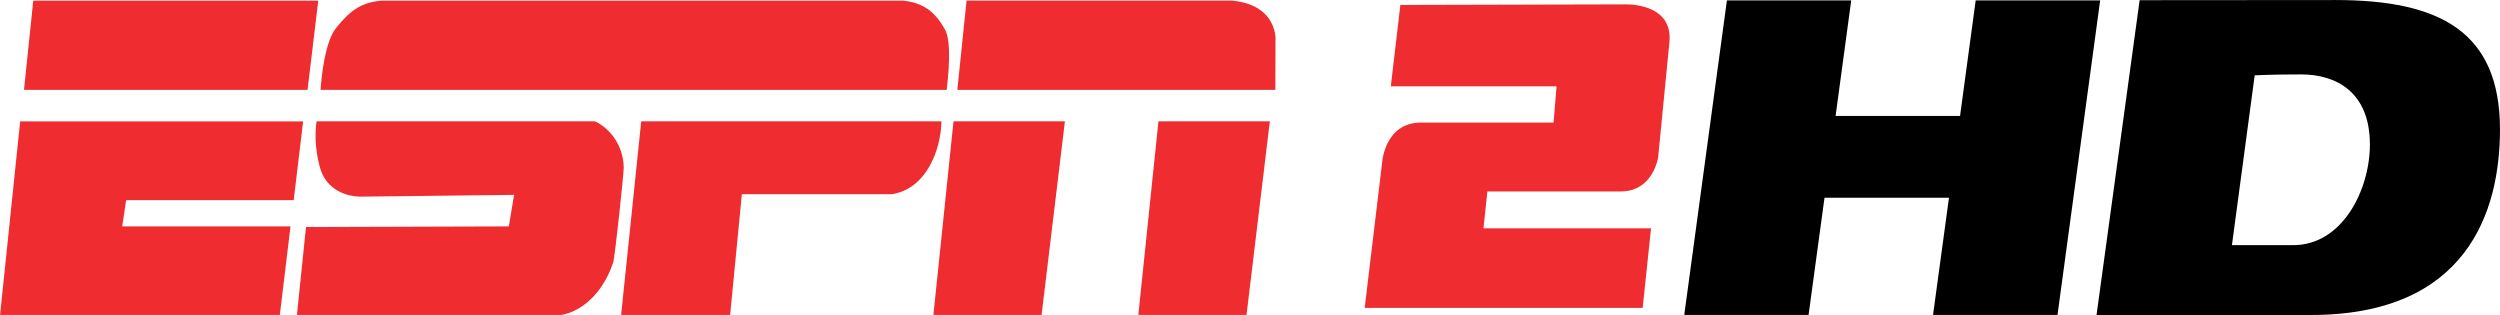 <svg version="1.0" viewBox="0 0 712.09 89.713" xmlns="http://www.w3.org/2000/svg" xmlns:xlink="http://www.w3.org/1999/xlink">
 <g transform="translate(1.627 -935.44)">
  <g transform="matrix(1 0 0 -1 -102.55 1791)" clip-path="url(#id36)">
   <g clip-path="url(#id37)">
    <g transform="matrix(5.04 0 0 4.963 536.97 923.91)">
     <use width="744.094" height="1052.362" xlink:href="#id38"/>
    </g>
   </g>
  </g>
  <g transform="matrix(1.294 0 0 1.294 .478 -301.21)" fill="#ef2c2f">
   <path d="m66.072 975.46 2.355-19.64h-62.731l-2.041 19.64h62.417"/>
   <path d="m206.76 975.46c0.357-2.926 1.142-10.619-0.371-13.288-2.098-3.725-4.625-5.923-9.32-6.352h-114.57c-4.41 0.343-6.865 1.941-10.12 5.981-2.498 3.097-3.24 10.748-3.44 13.66h137.82"/>
   <path d="m139.52 982.39-4.439 42.763h23.994l2.598-26.72h32.943c7.622-1.099 10.876-9.734 10.99-16.043h-66.086"/>
   <path d="m279.1 975.46 0.043-11.704c-0.571-4.767-4.182-7.508-9.677-7.936h-58.335l-2.027 19.64h69.996"/>
   <path d="m253.37 982.39-4.439 42.763h23.808l5.153-42.763h-24.522"/>
   <path d="m208.26 982.39-4.439 42.763h23.808l5.153-42.763h-24.522"/>
   <path d="m129.39 982.39h-61.333c-0.271 1.784-0.528 5.495 0.714 10.048 1.87 6.908 9.192 6.523 9.192 6.523l33.571-0.385-1.156 6.937-44.647 0.143-2.013 19.497h56.637c4.396 0 10.191-3.454 13.003-11.69 0.428-1.741 2.341-19.712 2.312-20.953-0.114-4.639-2.74-8.336-6.28-10.12"/>
   <path d="m63.017 999.74 2.084-17.342h-62.289l-4.439 42.763h61.575l2.369-19.64h-37.039l0.856-5.781h36.882"/>
   <path d="m306.62 956.77 49.3-0.128s10.719-0.528 9.934 8.236l-2.484 25.364s-1.042 7.579-8.236 7.579h-29.36l-0.856 8.121h36.882l-1.841 17.513h-61.19l3.797-31.644s0.385-9.149 8.621-9.149h29.16l0.657-7.979h-36.483l2.098-17.913z"/>
  </g>
  <g transform="matrix(1 0 0 -1 -102.55 1791)" clip-path="url(#id123)">
   <g transform="matrix(2.989 -5.628 -2.368 -1.258 127.81 907.27)">
    <g clip-path="url(#id124)">
     <g transform="matrix(.462 0 0 -.929 -.097 .965)">
      <use width="744.094" height="1052.362" xlink:href="#id125"/>
     </g>
    </g>
   </g>
  </g>
  <g transform="matrix(1 0 0 -1 -102.55 1791)" clip-path="url(#id126)">
   <g transform="matrix(2.989 -5.628 -1.607 -.854 125.84 906.23)">
    <g clip-path="url(#id127)">
     <g transform="matrix(.592 0 0 -1.612 .257 1.096)">
      <use width="744.094" height="1052.362" xlink:href="#id128"/>
     </g>
    </g>
   </g>
  </g>
  <g transform="matrix(1 0 0 -1 -102.55 1791)" clip-path="url(#id129)">
   <g transform="matrix(2.989 -5.628 -3.65 -1.938 130.57 908.74)">
    <g clip-path="url(#id130)">
     <g transform="matrix(.953 0 0 -1.02 .156 1.043)">
      <use width="744.094" height="1052.362" xlink:href="#id131"/>
     </g>
    </g>
   </g>
  </g>
  <g transform="matrix(1 0 0 -1 -102.55 1791)" clip-path="url(#id132)">
   <g transform="matrix(3.048 0 0 -.768 128.26 907.26)">
    <g clip-path="url(#id133)">
     <g transform="matrix(1 0 0 -.752 -.003 .876)">
      <use width="744.094" height="1052.362" xlink:href="#id134"/>
     </g>
    </g>
   </g>
  </g>
  <g transform="matrix(1 0 0 -1 -102.55 1791)" clip-path="url(#id138)">
   <g transform="matrix(0 7.154 7.154 0 128.11 898.52)">
    <g clip-path="url(#id139)">
     <g transform="matrix(.096 0 0 -.481 .756 .229)">
      <use width="744.094" height="1052.362" xlink:href="#id140"/>
     </g>
    </g>
   </g>
  </g>
  <g transform="matrix(1 0 0 -1 -102.55 1791)" clip-path="url(#id141)">
   <g transform="matrix(-1.304 5.851 2.852 .636 124.53 901.55)">
    <g clip-path="url(#id142)">
     <g transform="matrix(1.042 0 0 -.978 -.135 1.01)">
      <use width="744.094" height="1052.362" xlink:href="#id143"/>
     </g>
    </g>
   </g>
  </g>
  <g transform="matrix(1 0 0 -1 -102.55 1791)" clip-path="url(#id144)">
   <g transform="matrix(3.042 0 0 -.768 124.73 907.26)">
    <g clip-path="url(#id145)">
     <g transform="matrix(1 0 0 -.752 -.003 .876)">
      <use width="744.094" height="1052.362" xlink:href="#id146"/>
     </g>
    </g>
   </g>
  </g>
  <g transform="matrix(1 0 0 -1 -102.55 1791)" clip-path="url(#id147)">
   <g transform="matrix(1.095 0 0 -.768 126.25 901.79)">
    <g clip-path="url(#id148)">
     <g transform="matrix(2.779 0 0 -.751 -1.399 .876)">
      <use width="744.094" height="1052.362" xlink:href="#id149"/>
     </g>
    </g>
   </g>
  </g>
  <g transform="matrix(1 0 0 -1 -102.55 1791)" clip-path="url(#id150)">
   <g transform="matrix(-4.42 4.42 1.202 1.202 130.81 903.26)">
    <g clip-path="url(#id151)">
     <g transform="matrix(.458 0 0 -1.682 .274 1.184)">
      <use width="744.094" height="1052.362" xlink:href="#id152"/>
     </g>
    </g>
   </g>
  </g>
  <g transform="matrix(1 0 0 -1 -102.55 1791)" clip-path="url(#id153)">
   <g transform="matrix(-4.42 4.42 2.627 2.627 128.39 900.84)">
    <g clip-path="url(#id154)">
     <g transform="matrix(.564 0 0 -.949 -.122 .974)">
      <use width="744.094" height="1052.362" xlink:href="#id155"/>
     </g>
    </g>
   </g>
  </g>
  <g transform="matrix(1 0 0 -1 -102.55 1791)" clip-path="url(#id156)">
   <g transform="matrix(1.099 0 0 -.772 129.78 901.8)">
    <g clip-path="url(#id157)">
     <g transform="matrix(2.773 0 0 -.753 -1.393 .876)">
      <use width="744.094" height="1052.362" xlink:href="#id158"/>
     </g>
    </g>
   </g>
  </g>
  <g transform="matrix(1 0 0 -1 -102.55 1791)" clip-path="url(#id189)">
   <g clip-path="url(#id190)">
    <g transform="matrix(5.04 0 0 4.848 279.14 797.98)">
     <use width="744.094" height="1052.362" xlink:href="#id191"/>
    </g>
   </g>
  </g>
  <g transform="matrix(1 0 0 -1 -102.55 1791)" clip-path="url(#id223)">
   <g clip-path="url(#id224)">
    <g clip-path="url(#id225)">
     <g transform="matrix(40.089 0 0 20.1 350.61 945.97)">
      <use width="744.094" height="1052.362" xlink:href="#id226"/>
     </g>
    </g>
   </g>
  </g>
  <g transform="matrix(1 0 0 -1 -102.55 1791)" clip-path="url(#id242)">
   <g transform="matrix(8.4 0 0 8.391 437.86 826.41)">
    <use width="744.094" height="1052.362" xlink:href="#id243"/>
   </g>
  </g>
  <g transform="matrix(1 0 0 -1 -102.55 1791)" clip-path="url(#id290)">
   <g transform="matrix(-8.678 12.389 14.345 10.04 421.37 789.32)">
    <g clip-path="url(#id291)">
     <g transform="matrix(1.091 0 0 -1.095 -.101 .991)">
      <use width="744.094" height="1052.362" xlink:href="#id292"/>
     </g>
    </g>
   </g>
  </g>
  <g transform="matrix(1 0 0 -1 -102.55 1791)" clip-path="url(#id299)">
   <g transform="matrix(9.419 -9.498 -6.99 -7.048 211.69 779.41)">
    <g clip-path="url(#id300)">
     <g transform="matrix(1.151 0 0 -1.552 -.017 1.203)">
      <use width="744.094" height="1052.362" xlink:href="#id301"/>
     </g>
    </g>
   </g>
  </g>
  <g transform="matrix(1 0 0 -1 -102.55 1791)" clip-path="url(#id302)">
   <g transform="matrix(-11.075 -2.993 -3.117 11.73 221.59 769.22)">
    <g clip-path="url(#id303)">
     <g transform="matrix(1.081 0 0 -1.085 -.041 1.04)">
      <use width="744.094" height="1052.362" xlink:href="#id304"/>
     </g>
    </g>
   </g>
  </g>
  <g transform="matrix(1 0 0 -1 -102.55 1791)" clip-path="url(#id349)">
   <g transform="matrix(14.425 -14.425 -14.426 -14.426 186.9 834.88)">
    <g clip-path="url(#id350)">
     <g transform="matrix(.97 0 0 -.97 .015 .985)">
      <use width="744.094" height="1052.362" xlink:href="#id351"/>
     </g>
    </g>
   </g>
  </g>
  <g transform="matrix(1 0 0 -1 -102.55 1791)" clip-path="url(#id352)">
   <g transform="matrix(0 6.514 6.638 0 171.66 818.68)">
    <g clip-path="url(#id353)">
     <g transform="matrix(.906 0 0 -.908 .047 .954)">
      <use width="744.094" height="1052.362" xlink:href="#id354"/>
     </g>
    </g>
   </g>
  </g>
  <g transform="matrix(1 0 0 -1 -102.55 1791)" clip-path="url(#id355)">
   <g transform="matrix(0 6.514 6.638 0 195.5 818.68)">
    <g clip-path="url(#id356)">
     <g transform="matrix(.906 0 0 -.908 .047 .954)">
      <use width="744.094" height="1052.362" xlink:href="#id357"/>
     </g>
    </g>
   </g>
  </g>
  <g transform="matrix(21.823 0 0 -14.534 215.43 795.37)">
   <use width="744.094" height="1052.362" xlink:href="#id399"/>
  </g>
  <g transform="matrix(1 0 0 -1 -102.55 1791)" clip-path="url(#id403)">
   <g transform="matrix(5.761 0 0 8.066 152.76 996.34)">
    <use width="744.094" height="1052.362" xlink:href="#id404"/>
   </g>
  </g>
  <g transform="matrix(1 0 0 -1 -102.55 1791)" clip-path="url(#id408)">
   <g clip-path="url(#id409)">
    <g clip-path="url(#id410)">
     <g transform="matrix(29.756 0 0 24.767 179.53 993.22)">
      <use width="744.094" height="1052.362" xlink:href="#id411"/>
     </g>
    </g>
   </g>
  </g>
  <g transform="matrix(1 0 0 -1 -102.55 1791)" clip-path="url(#id412)">
   <g clip-path="url(#id413)">
    <g clip-path="url(#id414)">
     <g transform="matrix(30.465 0 0 18.219 221.58 994.99)">
      <use width="744.094" height="1052.362" xlink:href="#id415"/>
     </g>
    </g>
   </g>
  </g>
  <g transform="matrix(38.158 0 0 -10.647 293.15 793.71)">
   <use width="744.094" height="1052.362" xlink:href="#id416"/>
  </g>
  <g transform="translate(110.46 935.45)">
   <path d="m541.07 69.821h-17.424l6.485-48.379s5.231-0.259 13.229-0.259c9.771 0 19.585 4.842 19.585 19.974 0 12.711-7.696 28.664-21.876 28.664m12.062-69.823c-25.897 0-55.772 0.043-55.772 0.043l-12.279 89.667h61.089c44.358 0 53.826-29.399 53.826-52.831 0-27.929-17.207-36.878-46.865-36.878"/>
   <path d="m450.66 0.111-4.453 32.901h-35.452l4.453-32.901h-35.409l-12.149 89.58h35.409l4.54-33.377h35.452l-4.54 33.377h35.452l12.149-89.58h-35.452z"/>
  </g>
 </g>
</svg>
